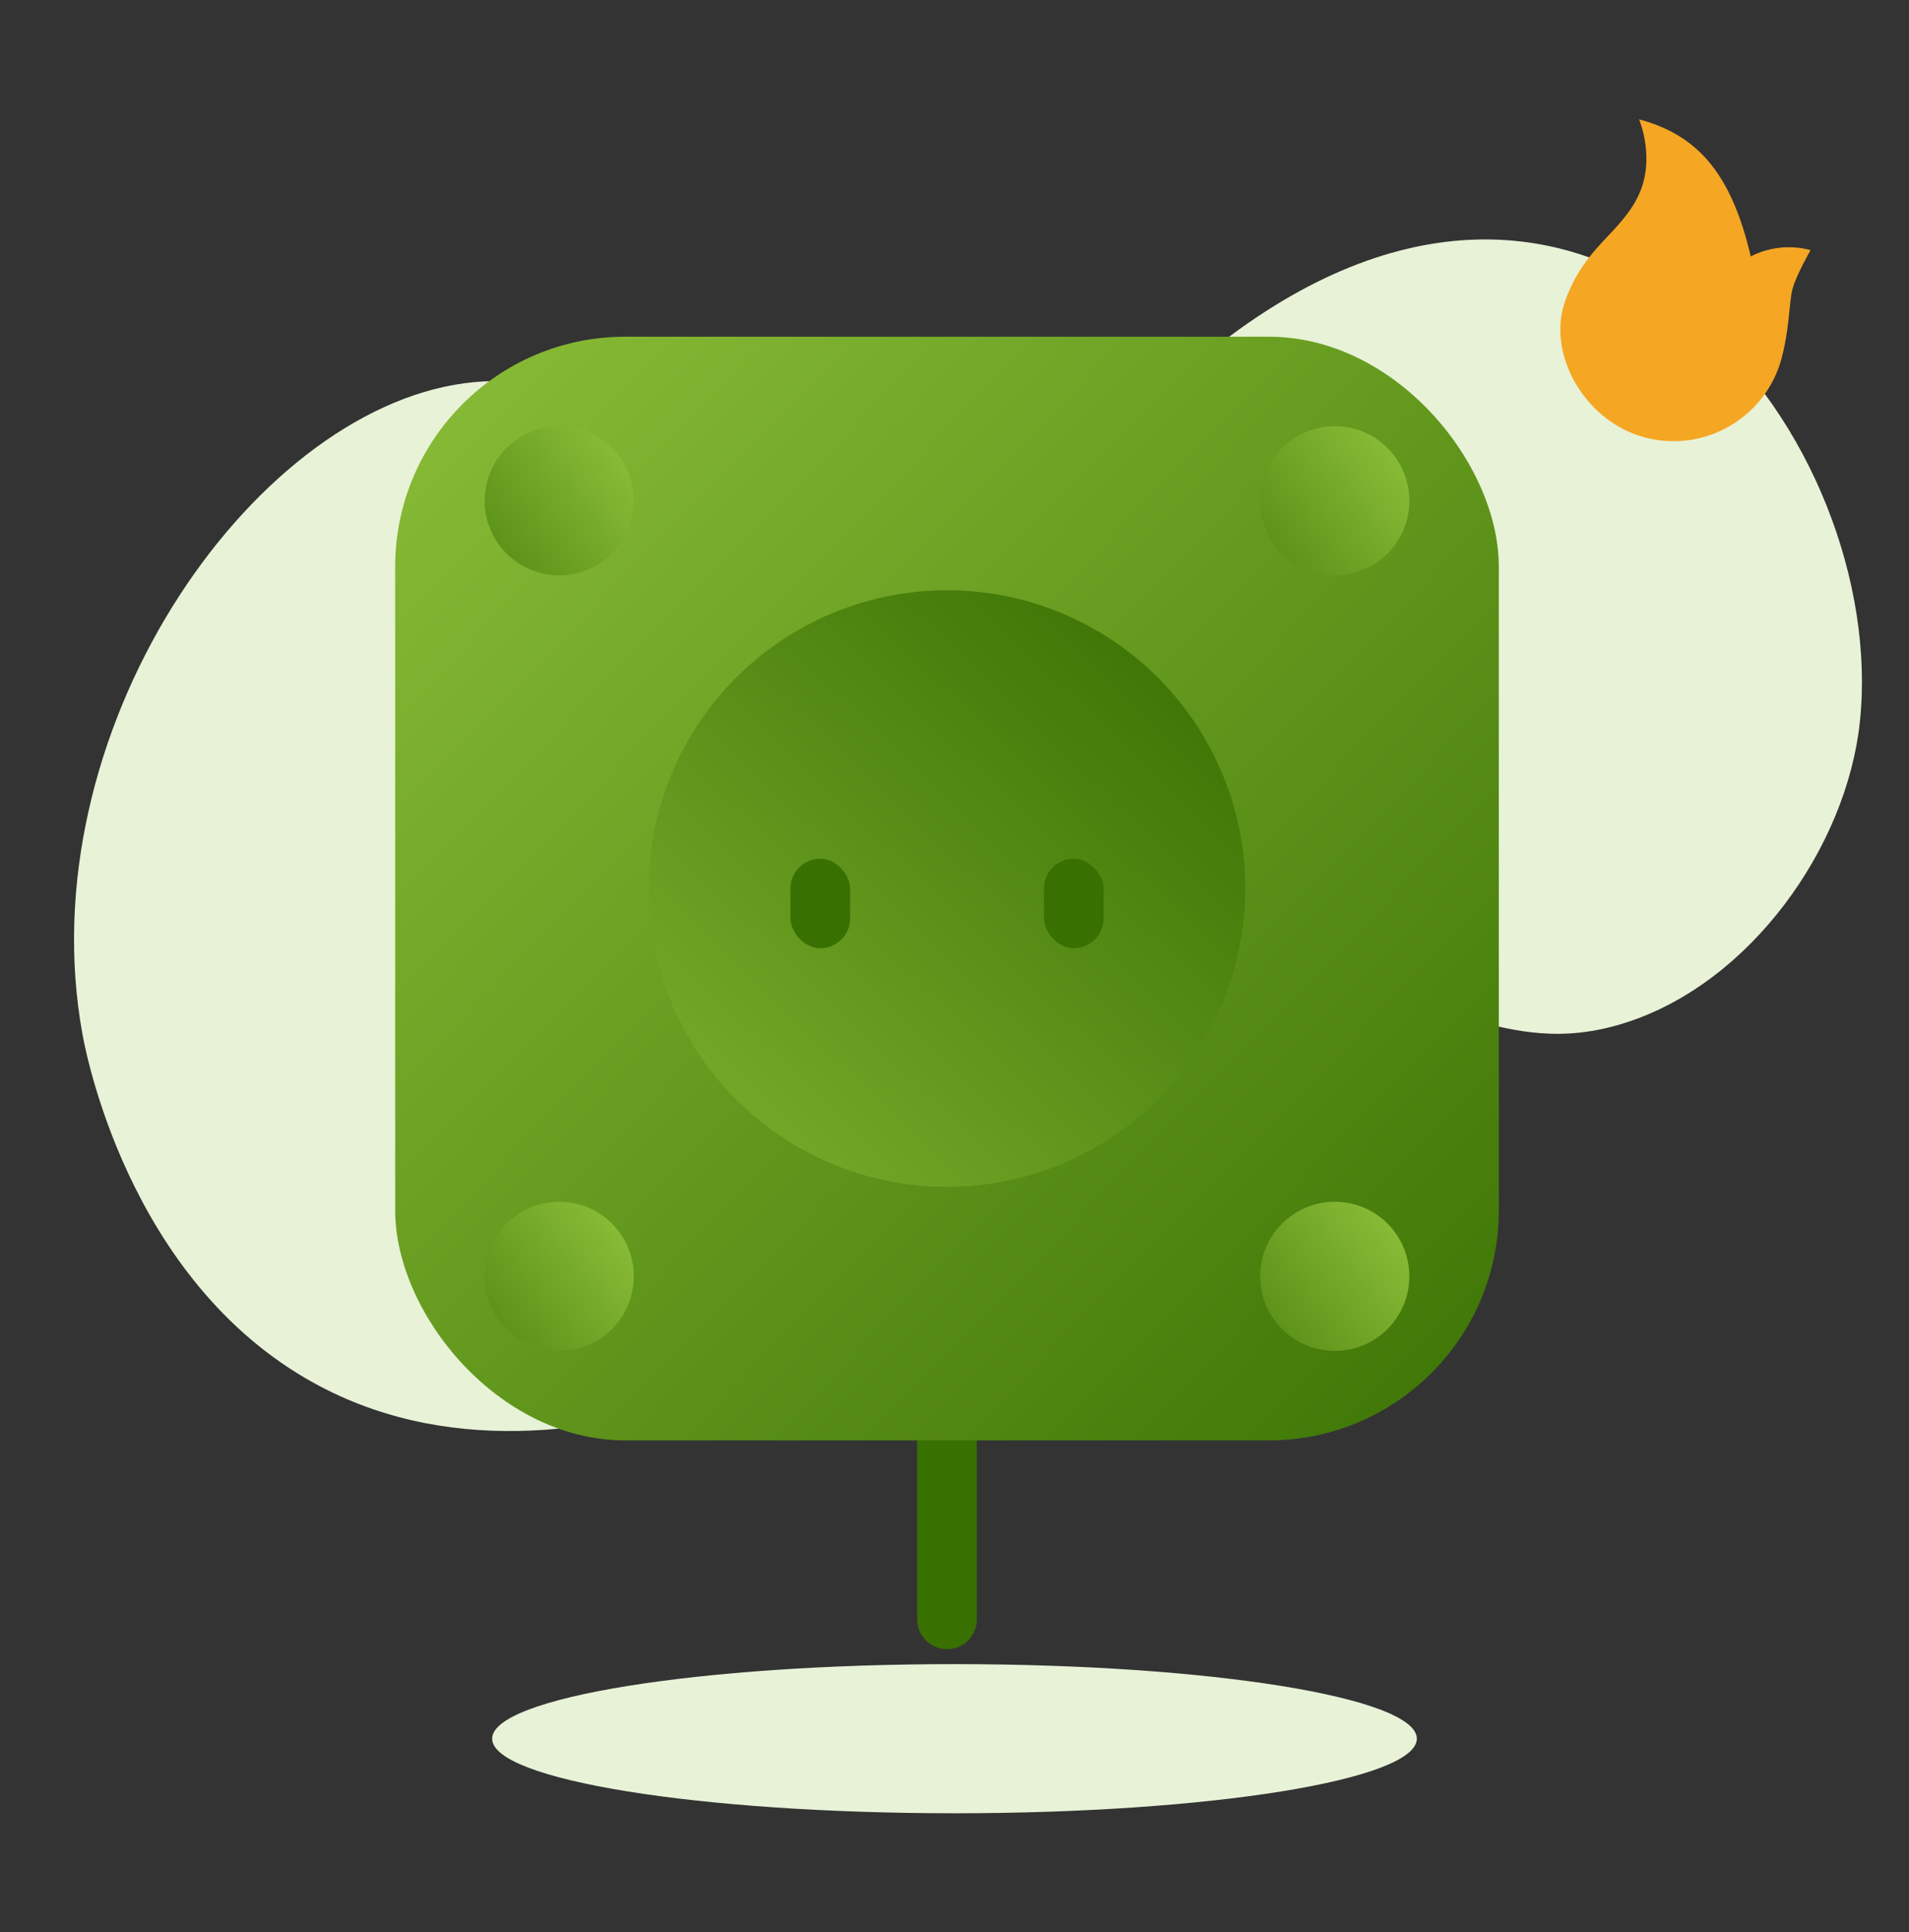<svg width="83" height="84" viewBox="0 0 83 84" fill="none" xmlns="http://www.w3.org/2000/svg">
<rect x="0" y="0" width="83" height="84" fill="#333333" stroke="none"/>
<path d="M39.877 60.029H42.471V70.404C42.471 71.121 41.891 71.701 41.174 71.701V71.701C40.458 71.701 39.877 71.121 39.877 70.404V60.029Z" fill="url(#paint0_linear)"/>
<path fill-rule="evenodd" clip-rule="evenodd" d="M14.511 60.57C26.313 66.181 41.017 55.725 42.399 54.714C49.427 49.578 50.124 44.993 56.452 43.728C62.619 42.494 65.136 46.214 70.644 44.474C76.091 42.754 80.29 36.845 80.865 31.375C82.129 19.364 69.813 2.454 53.479 14.611C48.622 18.225 48.258 21.955 42.62 23.611C34.133 26.105 29.051 15.473 20.198 16.661C10.81 17.922 1.205 31.939 3.587 44.972C3.788 46.071 5.848 56.452 14.511 60.57Z" fill="#E8F2D7"/>
<path d="M71.264 5.189C71.264 5.189 72.017 6.943 71.206 8.565C70.395 10.187 68.908 10.727 68.061 13.055C67.214 15.383 68.906 18.32 71.502 19.015C74.098 19.711 76.766 18.17 77.462 15.574V15.574C77.671 14.794 77.756 13.988 77.836 13.184C77.86 12.949 77.892 12.723 77.938 12.553C78.095 11.966 78.721 10.874 78.721 10.874C77.814 10.631 76.896 10.752 76.12 11.148C75.261 7.483 73.769 5.861 71.264 5.189Z" fill="#F5A623"/>
<path fill-rule="evenodd" clip-rule="evenodd" d="M61.602 75.592C61.602 77.382 52.602 78.834 41.5 78.834C30.399 78.834 21.398 77.382 21.398 75.592C21.398 73.802 30.399 72.35 41.5 72.35C52.602 72.35 61.602 73.802 61.602 75.592" fill="#E8F2D7"/>
<rect x="17.182" y="14.639" width="47.984" height="47.984" rx="10" fill="url(#paint1_linear)"/>
<circle cx="24.315" cy="21.771" r="3.242" fill="url(#paint2_linear)"/>
<circle cx="24.315" cy="55.49" r="3.242" fill="url(#paint3_linear)"/>
<circle cx="58.034" cy="21.771" r="3.242" fill="url(#paint4_linear)"/>
<circle cx="58.034" cy="55.49" r="3.242" fill="url(#paint5_linear)"/>
<circle cx="41.174" cy="38.631" r="12.969" fill="url(#paint6_linear)"/>
<rect x="34.367" y="37.334" width="2.594" height="3.891" rx="1.297" fill="url(#paint7_linear)"/>
<rect x="45.391" y="37.334" width="2.594" height="3.891" rx="1.297" fill="url(#paint8_linear)"/>
<defs>
<linearGradient id="paint0_linear" x1="36.205" y1="36.376" x2="48.614" y2="42.062" gradientUnits="userSpaceOnUse">
<stop stop-color="#8ABD37"/>
<stop offset="1" stop-color="#387002"/>
</linearGradient>
<linearGradient id="paint1_linear" x1="-7.855" y1="40.35" x2="43.568" y2="90.425" gradientUnits="userSpaceOnUse">
<stop stop-color="#8ABD37"/>
<stop stop-color="#8ABD37"/>
<stop offset="1" stop-color="#387002"/>
</linearGradient>
<linearGradient id="paint2_linear" x1="23.338" y1="14.404" x2="13.203" y2="22.04" gradientUnits="userSpaceOnUse">
<stop stop-color="#8ABD37"/>
<stop offset="1" stop-color="#387002"/>
</linearGradient>
<linearGradient id="paint3_linear" x1="23.338" y1="48.123" x2="13.203" y2="55.758" gradientUnits="userSpaceOnUse">
<stop stop-color="#8ABD37"/>
<stop offset="1" stop-color="#387002"/>
</linearGradient>
<linearGradient id="paint4_linear" x1="57.057" y1="14.404" x2="46.922" y2="22.04" gradientUnits="userSpaceOnUse">
<stop stop-color="#8ABD37"/>
<stop offset="1" stop-color="#387002"/>
</linearGradient>
<linearGradient id="paint5_linear" x1="57.057" y1="48.123" x2="46.922" y2="55.758" gradientUnits="userSpaceOnUse">
<stop stop-color="#8ABD37"/>
<stop offset="1" stop-color="#387002"/>
</linearGradient>
<linearGradient id="paint6_linear" x1="35.089" y1="9.511" x2="5.903" y2="39.989" gradientUnits="userSpaceOnUse">
<stop stop-color="#387002"/>
<stop offset="1" stop-color="#8ABD37"/>
</linearGradient>
<linearGradient id="paint7_linear" x1="30.694" y1="29.45" x2="35.89" y2="36.592" gradientUnits="userSpaceOnUse">
<stop stop-color="#8ABD37"/>
<stop offset="1" stop-color="#387002"/>
</linearGradient>
<linearGradient id="paint8_linear" x1="41.718" y1="29.45" x2="46.914" y2="36.592" gradientUnits="userSpaceOnUse">
<stop stop-color="#8ABD37"/>
<stop offset="1" stop-color="#387002"/>
</linearGradient>
</defs>
</svg>
